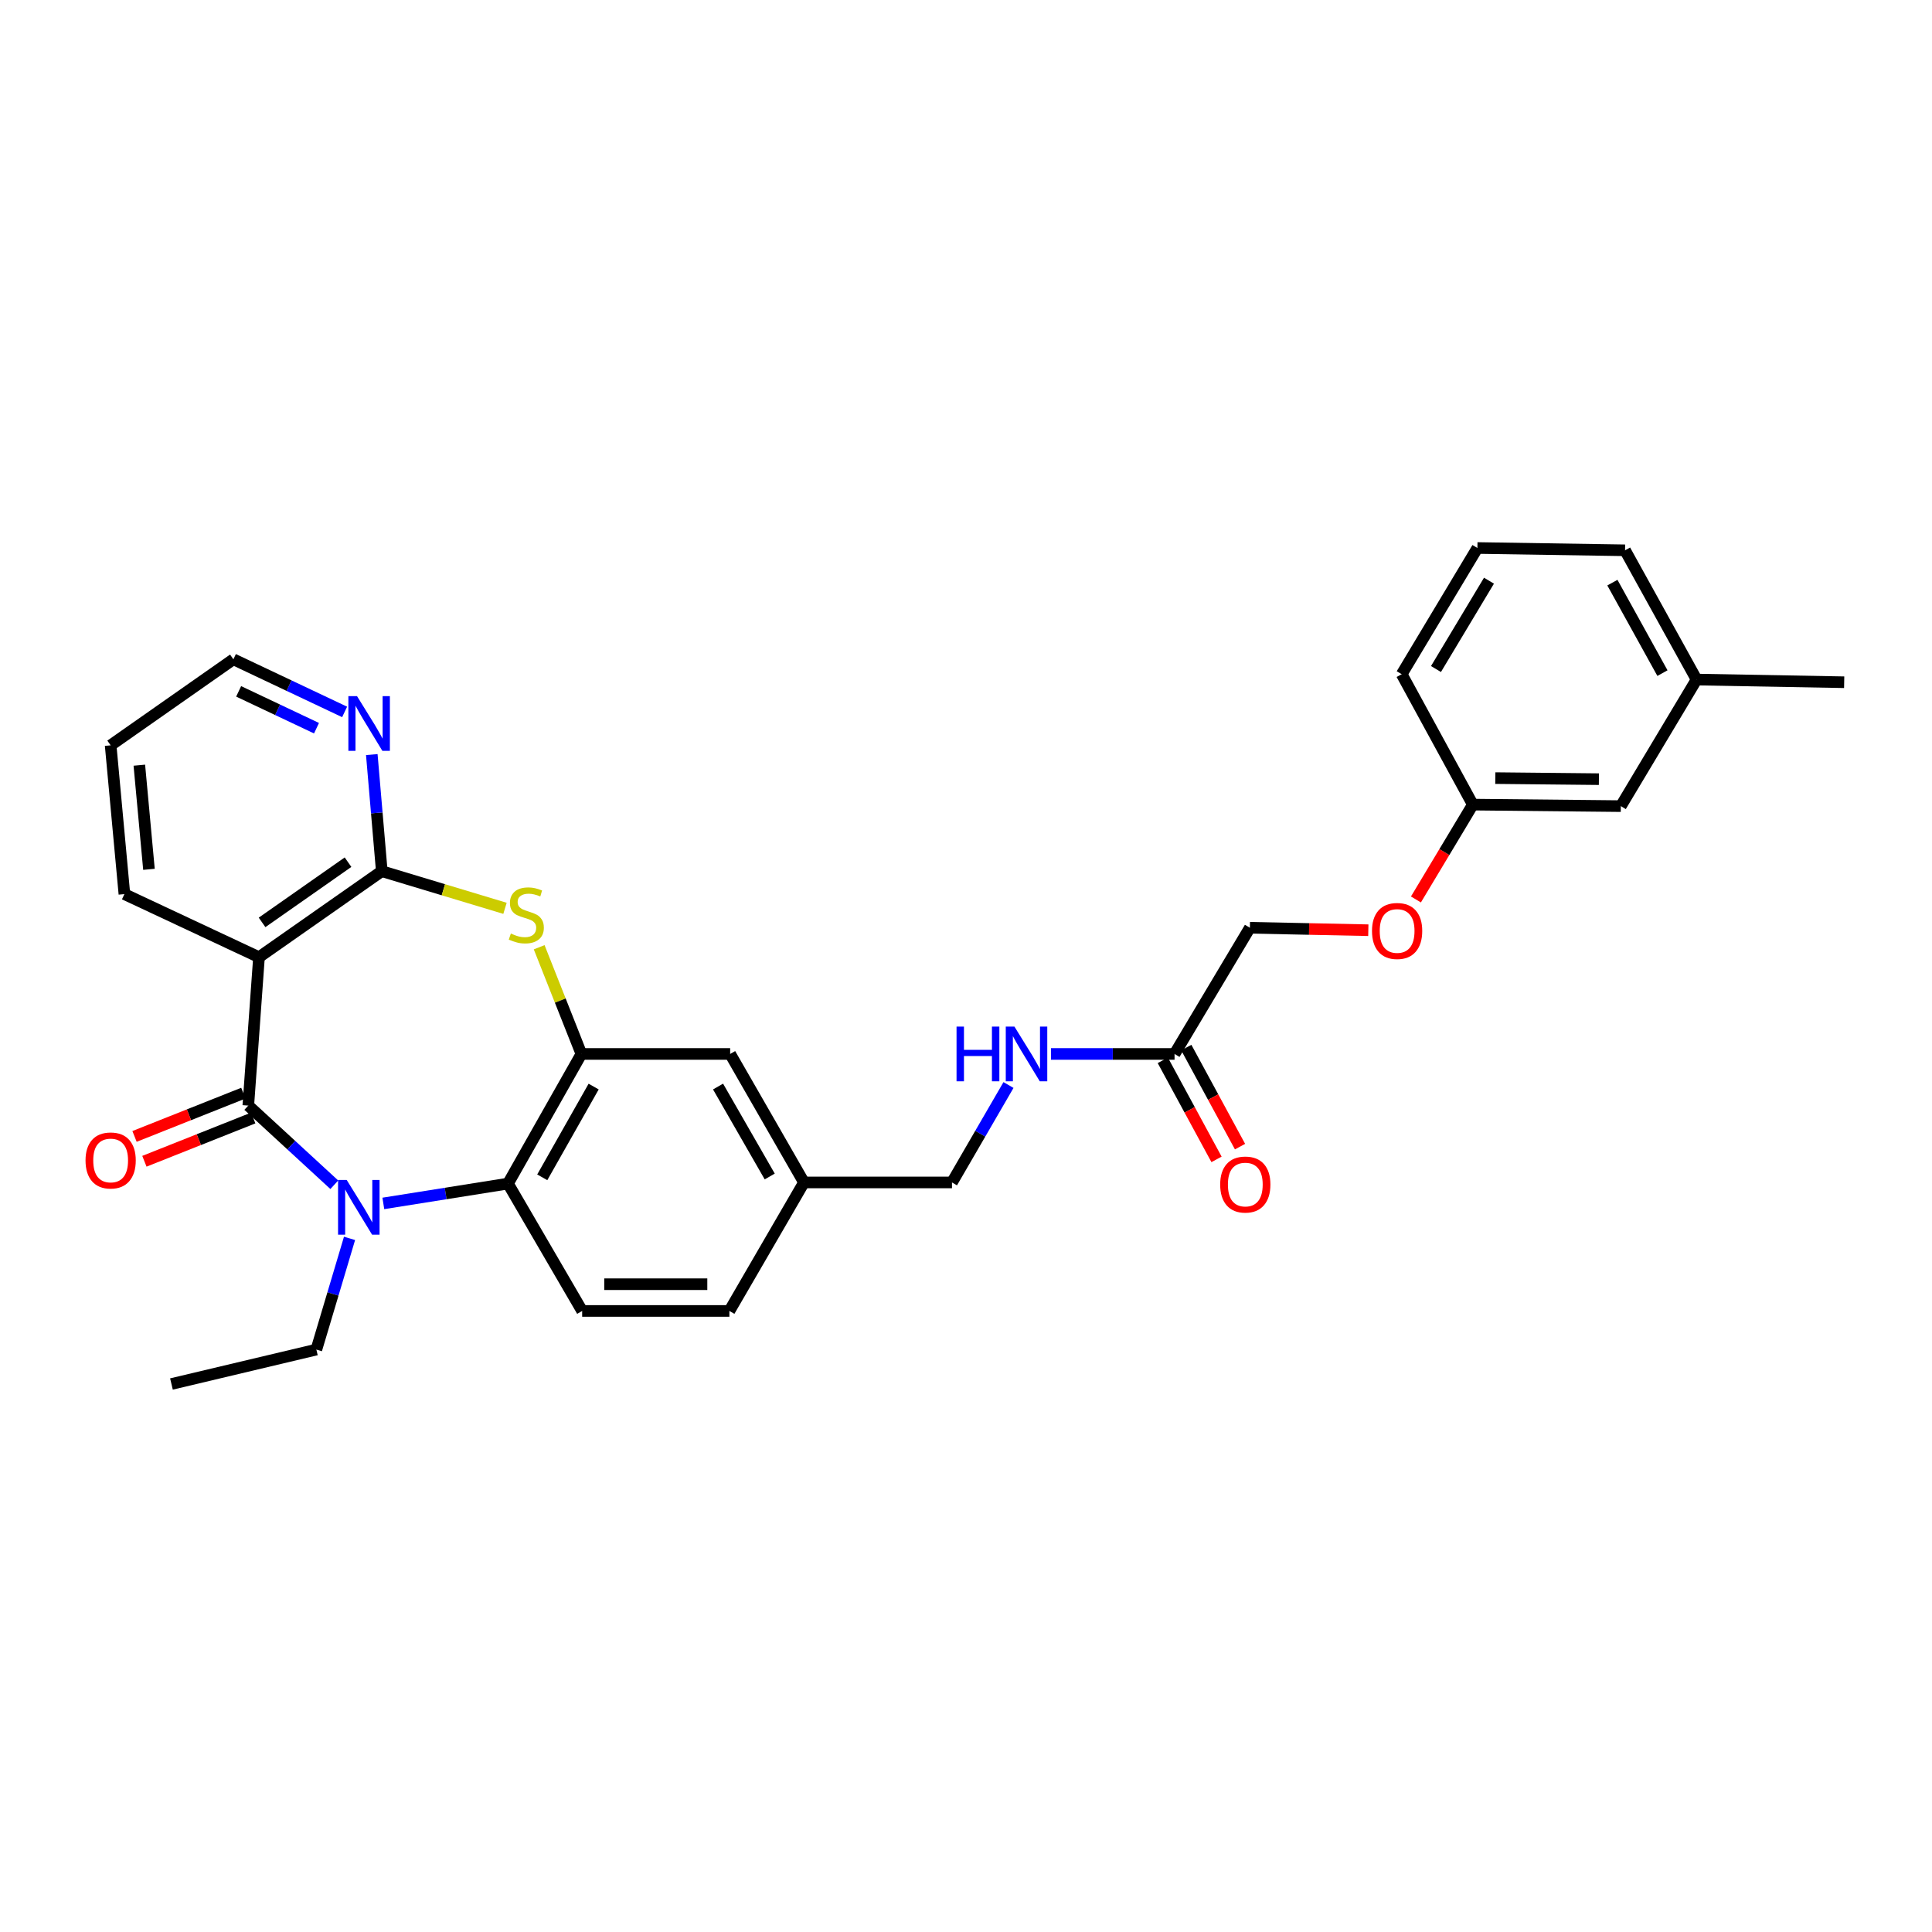 <?xml version='1.0' encoding='iso-8859-1'?>
<svg version='1.1' baseProfile='full'
              xmlns='http://www.w3.org/2000/svg'
                      xmlns:rdkit='http://www.rdkit.org/xml'
                      xmlns:xlink='http://www.w3.org/1999/xlink'
                  xml:space='preserve'
width='1000px' height='1000px' viewBox='0 0 1000 1000'>
<!-- END OF HEADER -->
<rect style='opacity:1.0;fill:#FFFFFF;stroke:none' width='1000' height='1000' x='0' y='0'> </rect>
<path class='bond-0' d='M 128.517,572.246 L 150.776,592.736' style='fill:none;fill-rule:evenodd;stroke:#000000;stroke-width:6px;stroke-linecap:butt;stroke-linejoin:miter;stroke-opacity:1' />
<path class='bond-0' d='M 150.776,592.736 L 173.034,613.226' style='fill:none;fill-rule:evenodd;stroke:#0000FF;stroke-width:6px;stroke-linecap:butt;stroke-linejoin:miter;stroke-opacity:1' />
<path class='bond-1' d='M 128.517,572.246 L 134.053,495.441' style='fill:none;fill-rule:evenodd;stroke:#000000;stroke-width:6px;stroke-linecap:butt;stroke-linejoin:miter;stroke-opacity:1' />
<path class='bond-9' d='M 125.961,565.816 L 97.796,577.013' style='fill:none;fill-rule:evenodd;stroke:#000000;stroke-width:6px;stroke-linecap:butt;stroke-linejoin:miter;stroke-opacity:1' />
<path class='bond-9' d='M 97.796,577.013 L 69.631,588.209' style='fill:none;fill-rule:evenodd;stroke:#FF0000;stroke-width:6px;stroke-linecap:butt;stroke-linejoin:miter;stroke-opacity:1' />
<path class='bond-9' d='M 131.073,578.676 L 102.909,589.873' style='fill:none;fill-rule:evenodd;stroke:#000000;stroke-width:6px;stroke-linecap:butt;stroke-linejoin:miter;stroke-opacity:1' />
<path class='bond-9' d='M 102.909,589.873 L 74.744,601.069' style='fill:none;fill-rule:evenodd;stroke:#FF0000;stroke-width:6px;stroke-linecap:butt;stroke-linejoin:miter;stroke-opacity:1' />
<path class='bond-4' d='M 198.412,622.884 L 230.671,617.754' style='fill:none;fill-rule:evenodd;stroke:#0000FF;stroke-width:6px;stroke-linecap:butt;stroke-linejoin:miter;stroke-opacity:1' />
<path class='bond-4' d='M 230.671,617.754 L 262.93,612.624' style='fill:none;fill-rule:evenodd;stroke:#000000;stroke-width:6px;stroke-linecap:butt;stroke-linejoin:miter;stroke-opacity:1' />
<path class='bond-14' d='M 180.921,640.984 L 172.337,669.762' style='fill:none;fill-rule:evenodd;stroke:#0000FF;stroke-width:6px;stroke-linecap:butt;stroke-linejoin:miter;stroke-opacity:1' />
<path class='bond-14' d='M 172.337,669.762 L 163.752,698.54' style='fill:none;fill-rule:evenodd;stroke:#000000;stroke-width:6px;stroke-linecap:butt;stroke-linejoin:miter;stroke-opacity:1' />
<path class='bond-2' d='M 134.053,495.441 L 197.611,450.919' style='fill:none;fill-rule:evenodd;stroke:#000000;stroke-width:6px;stroke-linecap:butt;stroke-linejoin:miter;stroke-opacity:1' />
<path class='bond-2' d='M 135.647,477.428 L 180.138,446.262' style='fill:none;fill-rule:evenodd;stroke:#000000;stroke-width:6px;stroke-linecap:butt;stroke-linejoin:miter;stroke-opacity:1' />
<path class='bond-20' d='M 134.053,495.441 L 64.39,462.789' style='fill:none;fill-rule:evenodd;stroke:#000000;stroke-width:6px;stroke-linecap:butt;stroke-linejoin:miter;stroke-opacity:1' />
<path class='bond-3' d='M 197.611,450.919 L 229.498,460.534' style='fill:none;fill-rule:evenodd;stroke:#000000;stroke-width:6px;stroke-linecap:butt;stroke-linejoin:miter;stroke-opacity:1' />
<path class='bond-3' d='M 229.498,460.534 L 261.384,470.149' style='fill:none;fill-rule:evenodd;stroke:#CCCC00;stroke-width:6px;stroke-linecap:butt;stroke-linejoin:miter;stroke-opacity:1' />
<path class='bond-6' d='M 197.611,450.919 L 195.025,420.743' style='fill:none;fill-rule:evenodd;stroke:#000000;stroke-width:6px;stroke-linecap:butt;stroke-linejoin:miter;stroke-opacity:1' />
<path class='bond-6' d='M 195.025,420.743 L 192.439,390.568' style='fill:none;fill-rule:evenodd;stroke:#0000FF;stroke-width:6px;stroke-linecap:butt;stroke-linejoin:miter;stroke-opacity:1' />
<path class='bond-30' d='M 279.074,490.293 L 290.003,517.907' style='fill:none;fill-rule:evenodd;stroke:#CCCC00;stroke-width:6px;stroke-linecap:butt;stroke-linejoin:miter;stroke-opacity:1' />
<path class='bond-30' d='M 290.003,517.907 L 300.933,545.522' style='fill:none;fill-rule:evenodd;stroke:#000000;stroke-width:6px;stroke-linecap:butt;stroke-linejoin:miter;stroke-opacity:1' />
<path class='bond-5' d='M 262.93,612.624 L 300.933,545.522' style='fill:none;fill-rule:evenodd;stroke:#000000;stroke-width:6px;stroke-linecap:butt;stroke-linejoin:miter;stroke-opacity:1' />
<path class='bond-5' d='M 280.672,609.379 L 307.274,562.407' style='fill:none;fill-rule:evenodd;stroke:#000000;stroke-width:6px;stroke-linecap:butt;stroke-linejoin:miter;stroke-opacity:1' />
<path class='bond-7' d='M 262.93,612.624 L 301.325,678.543' style='fill:none;fill-rule:evenodd;stroke:#000000;stroke-width:6px;stroke-linecap:butt;stroke-linejoin:miter;stroke-opacity:1' />
<path class='bond-10' d='M 300.933,545.522 L 377.93,545.522' style='fill:none;fill-rule:evenodd;stroke:#000000;stroke-width:6px;stroke-linecap:butt;stroke-linejoin:miter;stroke-opacity:1' />
<path class='bond-31' d='M 178.378,368.49 L 149.592,354.872' style='fill:none;fill-rule:evenodd;stroke:#0000FF;stroke-width:6px;stroke-linecap:butt;stroke-linejoin:miter;stroke-opacity:1' />
<path class='bond-31' d='M 149.592,354.872 L 120.806,341.254' style='fill:none;fill-rule:evenodd;stroke:#000000;stroke-width:6px;stroke-linecap:butt;stroke-linejoin:miter;stroke-opacity:1' />
<path class='bond-31' d='M 163.824,376.914 L 143.674,367.382' style='fill:none;fill-rule:evenodd;stroke:#0000FF;stroke-width:6px;stroke-linecap:butt;stroke-linejoin:miter;stroke-opacity:1' />
<path class='bond-31' d='M 143.674,367.382 L 123.524,357.849' style='fill:none;fill-rule:evenodd;stroke:#000000;stroke-width:6px;stroke-linecap:butt;stroke-linejoin:miter;stroke-opacity:1' />
<path class='bond-17' d='M 301.325,678.543 L 377.531,678.543' style='fill:none;fill-rule:evenodd;stroke:#000000;stroke-width:6px;stroke-linecap:butt;stroke-linejoin:miter;stroke-opacity:1' />
<path class='bond-17' d='M 312.756,664.704 L 366.1,664.704' style='fill:none;fill-rule:evenodd;stroke:#000000;stroke-width:6px;stroke-linecap:butt;stroke-linejoin:miter;stroke-opacity:1' />
<path class='bond-8' d='M 607.946,545.522 L 575.963,545.522' style='fill:none;fill-rule:evenodd;stroke:#000000;stroke-width:6px;stroke-linecap:butt;stroke-linejoin:miter;stroke-opacity:1' />
<path class='bond-8' d='M 575.963,545.522 L 543.981,545.522' style='fill:none;fill-rule:evenodd;stroke:#0000FF;stroke-width:6px;stroke-linecap:butt;stroke-linejoin:miter;stroke-opacity:1' />
<path class='bond-12' d='M 601.864,548.821 L 615.769,574.456' style='fill:none;fill-rule:evenodd;stroke:#000000;stroke-width:6px;stroke-linecap:butt;stroke-linejoin:miter;stroke-opacity:1' />
<path class='bond-12' d='M 615.769,574.456 L 629.674,600.091' style='fill:none;fill-rule:evenodd;stroke:#FF0000;stroke-width:6px;stroke-linecap:butt;stroke-linejoin:miter;stroke-opacity:1' />
<path class='bond-12' d='M 614.028,542.223 L 627.933,567.858' style='fill:none;fill-rule:evenodd;stroke:#000000;stroke-width:6px;stroke-linecap:butt;stroke-linejoin:miter;stroke-opacity:1' />
<path class='bond-12' d='M 627.933,567.858 L 641.838,593.493' style='fill:none;fill-rule:evenodd;stroke:#FF0000;stroke-width:6px;stroke-linecap:butt;stroke-linejoin:miter;stroke-opacity:1' />
<path class='bond-16' d='M 607.946,545.522 L 646.933,480.203' style='fill:none;fill-rule:evenodd;stroke:#000000;stroke-width:6px;stroke-linecap:butt;stroke-linejoin:miter;stroke-opacity:1' />
<path class='bond-32' d='M 377.93,545.522 L 416.141,612.032' style='fill:none;fill-rule:evenodd;stroke:#000000;stroke-width:6px;stroke-linecap:butt;stroke-linejoin:miter;stroke-opacity:1' />
<path class='bond-32' d='M 371.662,562.392 L 398.41,608.95' style='fill:none;fill-rule:evenodd;stroke:#000000;stroke-width:6px;stroke-linecap:butt;stroke-linejoin:miter;stroke-opacity:1' />
<path class='bond-11' d='M 521.997,561.604 L 507.371,586.818' style='fill:none;fill-rule:evenodd;stroke:#0000FF;stroke-width:6px;stroke-linecap:butt;stroke-linejoin:miter;stroke-opacity:1' />
<path class='bond-11' d='M 507.371,586.818 L 492.746,612.032' style='fill:none;fill-rule:evenodd;stroke:#000000;stroke-width:6px;stroke-linecap:butt;stroke-linejoin:miter;stroke-opacity:1' />
<path class='bond-13' d='M 708.24,481.477 L 677.587,480.84' style='fill:none;fill-rule:evenodd;stroke:#FF0000;stroke-width:6px;stroke-linecap:butt;stroke-linejoin:miter;stroke-opacity:1' />
<path class='bond-13' d='M 677.587,480.84 L 646.933,480.203' style='fill:none;fill-rule:evenodd;stroke:#000000;stroke-width:6px;stroke-linecap:butt;stroke-linejoin:miter;stroke-opacity:1' />
<path class='bond-19' d='M 732.879,465.562 L 747.606,441.015' style='fill:none;fill-rule:evenodd;stroke:#FF0000;stroke-width:6px;stroke-linecap:butt;stroke-linejoin:miter;stroke-opacity:1' />
<path class='bond-19' d='M 747.606,441.015 L 762.333,416.468' style='fill:none;fill-rule:evenodd;stroke:#000000;stroke-width:6px;stroke-linecap:butt;stroke-linejoin:miter;stroke-opacity:1' />
<path class='bond-28' d='M 163.752,698.54 L 88.746,716.354' style='fill:none;fill-rule:evenodd;stroke:#000000;stroke-width:6px;stroke-linecap:butt;stroke-linejoin:miter;stroke-opacity:1' />
<path class='bond-15' d='M 416.141,612.032 L 377.531,678.543' style='fill:none;fill-rule:evenodd;stroke:#000000;stroke-width:6px;stroke-linecap:butt;stroke-linejoin:miter;stroke-opacity:1' />
<path class='bond-18' d='M 416.141,612.032 L 492.746,612.032' style='fill:none;fill-rule:evenodd;stroke:#000000;stroke-width:6px;stroke-linecap:butt;stroke-linejoin:miter;stroke-opacity:1' />
<path class='bond-21' d='M 762.333,416.468 L 838.938,417.252' style='fill:none;fill-rule:evenodd;stroke:#000000;stroke-width:6px;stroke-linecap:butt;stroke-linejoin:miter;stroke-opacity:1' />
<path class='bond-21' d='M 773.965,402.747 L 827.589,403.296' style='fill:none;fill-rule:evenodd;stroke:#000000;stroke-width:6px;stroke-linecap:butt;stroke-linejoin:miter;stroke-opacity:1' />
<path class='bond-25' d='M 762.333,416.468 L 725.514,348.965' style='fill:none;fill-rule:evenodd;stroke:#000000;stroke-width:6px;stroke-linecap:butt;stroke-linejoin:miter;stroke-opacity:1' />
<path class='bond-29' d='M 64.39,462.789 L 57.271,385.776' style='fill:none;fill-rule:evenodd;stroke:#000000;stroke-width:6px;stroke-linecap:butt;stroke-linejoin:miter;stroke-opacity:1' />
<path class='bond-29' d='M 77.102,449.963 L 72.119,396.054' style='fill:none;fill-rule:evenodd;stroke:#000000;stroke-width:6px;stroke-linecap:butt;stroke-linejoin:miter;stroke-opacity:1' />
<path class='bond-22' d='M 838.938,417.252 L 878.14,351.741' style='fill:none;fill-rule:evenodd;stroke:#000000;stroke-width:6px;stroke-linecap:butt;stroke-linejoin:miter;stroke-opacity:1' />
<path class='bond-27' d='M 878.14,351.741 L 954.545,353.125' style='fill:none;fill-rule:evenodd;stroke:#000000;stroke-width:6px;stroke-linecap:butt;stroke-linejoin:miter;stroke-opacity:1' />
<path class='bond-33' d='M 878.14,351.741 L 841.129,284.838' style='fill:none;fill-rule:evenodd;stroke:#000000;stroke-width:6px;stroke-linecap:butt;stroke-linejoin:miter;stroke-opacity:1' />
<path class='bond-33' d='M 860.479,348.404 L 834.571,301.572' style='fill:none;fill-rule:evenodd;stroke:#000000;stroke-width:6px;stroke-linecap:butt;stroke-linejoin:miter;stroke-opacity:1' />
<path class='bond-23' d='M 764.701,283.646 L 725.514,348.965' style='fill:none;fill-rule:evenodd;stroke:#000000;stroke-width:6px;stroke-linecap:butt;stroke-linejoin:miter;stroke-opacity:1' />
<path class='bond-23' d='M 770.69,300.564 L 743.259,346.287' style='fill:none;fill-rule:evenodd;stroke:#000000;stroke-width:6px;stroke-linecap:butt;stroke-linejoin:miter;stroke-opacity:1' />
<path class='bond-26' d='M 764.701,283.646 L 841.129,284.838' style='fill:none;fill-rule:evenodd;stroke:#000000;stroke-width:6px;stroke-linecap:butt;stroke-linejoin:miter;stroke-opacity:1' />
<path class='bond-24' d='M 120.806,341.254 L 57.271,385.776' style='fill:none;fill-rule:evenodd;stroke:#000000;stroke-width:6px;stroke-linecap:butt;stroke-linejoin:miter;stroke-opacity:1' />
<path  class='atom-1' d='M 179.458 610.743
L 188.738 625.743
Q 189.658 627.223, 191.138 629.903
Q 192.618 632.583, 192.698 632.743
L 192.698 610.743
L 196.458 610.743
L 196.458 639.063
L 192.578 639.063
L 182.618 622.663
Q 181.458 620.743, 180.218 618.543
Q 179.018 616.343, 178.658 615.663
L 178.658 639.063
L 174.978 639.063
L 174.978 610.743
L 179.458 610.743
' fill='#0000FF'/>
<path  class='atom-4' d='M 264.417 483.196
Q 264.737 483.316, 266.057 483.876
Q 267.377 484.436, 268.817 484.796
Q 270.297 485.116, 271.737 485.116
Q 274.417 485.116, 275.977 483.836
Q 277.537 482.516, 277.537 480.236
Q 277.537 478.676, 276.737 477.716
Q 275.977 476.756, 274.777 476.236
Q 273.577 475.716, 271.577 475.116
Q 269.057 474.356, 267.537 473.636
Q 266.057 472.916, 264.977 471.396
Q 263.937 469.876, 263.937 467.316
Q 263.937 463.756, 266.337 461.556
Q 268.777 459.356, 273.577 459.356
Q 276.857 459.356, 280.577 460.916
L 279.657 463.996
Q 276.257 462.596, 273.697 462.596
Q 270.937 462.596, 269.417 463.756
Q 267.897 464.876, 267.937 466.836
Q 267.937 468.356, 268.697 469.276
Q 269.497 470.196, 270.617 470.716
Q 271.777 471.236, 273.697 471.836
Q 276.257 472.636, 277.777 473.436
Q 279.297 474.236, 280.377 475.876
Q 281.497 477.476, 281.497 480.236
Q 281.497 484.156, 278.857 486.276
Q 276.257 488.356, 271.897 488.356
Q 269.377 488.356, 267.457 487.796
Q 265.577 487.276, 263.337 486.356
L 264.417 483.196
' fill='#CCCC00'/>
<path  class='atom-7' d='M 184.801 360.33
L 194.081 375.33
Q 195.001 376.81, 196.481 379.49
Q 197.961 382.17, 198.041 382.33
L 198.041 360.33
L 201.801 360.33
L 201.801 388.65
L 197.921 388.65
L 187.961 372.25
Q 186.801 370.33, 185.561 368.13
Q 184.361 365.93, 184.001 365.25
L 184.001 388.65
L 180.321 388.65
L 180.321 360.33
L 184.801 360.33
' fill='#0000FF'/>
<path  class='atom-10' d='M 44.271 600.649
Q 44.271 593.849, 47.631 590.049
Q 50.991 586.249, 57.271 586.249
Q 63.551 586.249, 66.911 590.049
Q 70.271 593.849, 70.271 600.649
Q 70.271 607.529, 66.871 611.449
Q 63.471 615.329, 57.271 615.329
Q 51.031 615.329, 47.631 611.449
Q 44.271 607.569, 44.271 600.649
M 57.271 612.129
Q 61.591 612.129, 63.911 609.249
Q 66.271 606.329, 66.271 600.649
Q 66.271 595.089, 63.911 592.289
Q 61.591 589.449, 57.271 589.449
Q 52.951 589.449, 50.591 592.249
Q 48.271 595.049, 48.271 600.649
Q 48.271 606.369, 50.591 609.249
Q 52.951 612.129, 57.271 612.129
' fill='#FF0000'/>
<path  class='atom-12' d='M 495.105 531.362
L 498.945 531.362
L 498.945 543.402
L 513.425 543.402
L 513.425 531.362
L 517.265 531.362
L 517.265 559.682
L 513.425 559.682
L 513.425 546.602
L 498.945 546.602
L 498.945 559.682
L 495.105 559.682
L 495.105 531.362
' fill='#0000FF'/>
<path  class='atom-12' d='M 525.065 531.362
L 534.345 546.362
Q 535.265 547.842, 536.745 550.522
Q 538.225 553.202, 538.305 553.362
L 538.305 531.362
L 542.065 531.362
L 542.065 559.682
L 538.185 559.682
L 528.225 543.282
Q 527.065 541.362, 525.825 539.162
Q 524.625 536.962, 524.265 536.282
L 524.265 559.682
L 520.585 559.682
L 520.585 531.362
L 525.065 531.362
' fill='#0000FF'/>
<path  class='atom-13' d='M 631.565 613.112
Q 631.565 606.312, 634.925 602.512
Q 638.285 598.712, 644.565 598.712
Q 650.845 598.712, 654.205 602.512
Q 657.565 606.312, 657.565 613.112
Q 657.565 619.992, 654.165 623.912
Q 650.765 627.792, 644.565 627.792
Q 638.325 627.792, 634.925 623.912
Q 631.565 620.032, 631.565 613.112
M 644.565 624.592
Q 648.885 624.592, 651.205 621.712
Q 653.565 618.792, 653.565 613.112
Q 653.565 607.552, 651.205 604.752
Q 648.885 601.912, 644.565 601.912
Q 640.245 601.912, 637.885 604.712
Q 635.565 607.512, 635.565 613.112
Q 635.565 618.832, 637.885 621.712
Q 640.245 624.592, 644.565 624.592
' fill='#FF0000'/>
<path  class='atom-14' d='M 710.146 481.867
Q 710.146 475.067, 713.506 471.267
Q 716.866 467.467, 723.146 467.467
Q 729.426 467.467, 732.786 471.267
Q 736.146 475.067, 736.146 481.867
Q 736.146 488.747, 732.746 492.667
Q 729.346 496.547, 723.146 496.547
Q 716.906 496.547, 713.506 492.667
Q 710.146 488.787, 710.146 481.867
M 723.146 493.347
Q 727.466 493.347, 729.786 490.467
Q 732.146 487.547, 732.146 481.867
Q 732.146 476.307, 729.786 473.507
Q 727.466 470.667, 723.146 470.667
Q 718.826 470.667, 716.466 473.467
Q 714.146 476.267, 714.146 481.867
Q 714.146 487.587, 716.466 490.467
Q 718.826 493.347, 723.146 493.347
' fill='#FF0000'/>
</svg>
